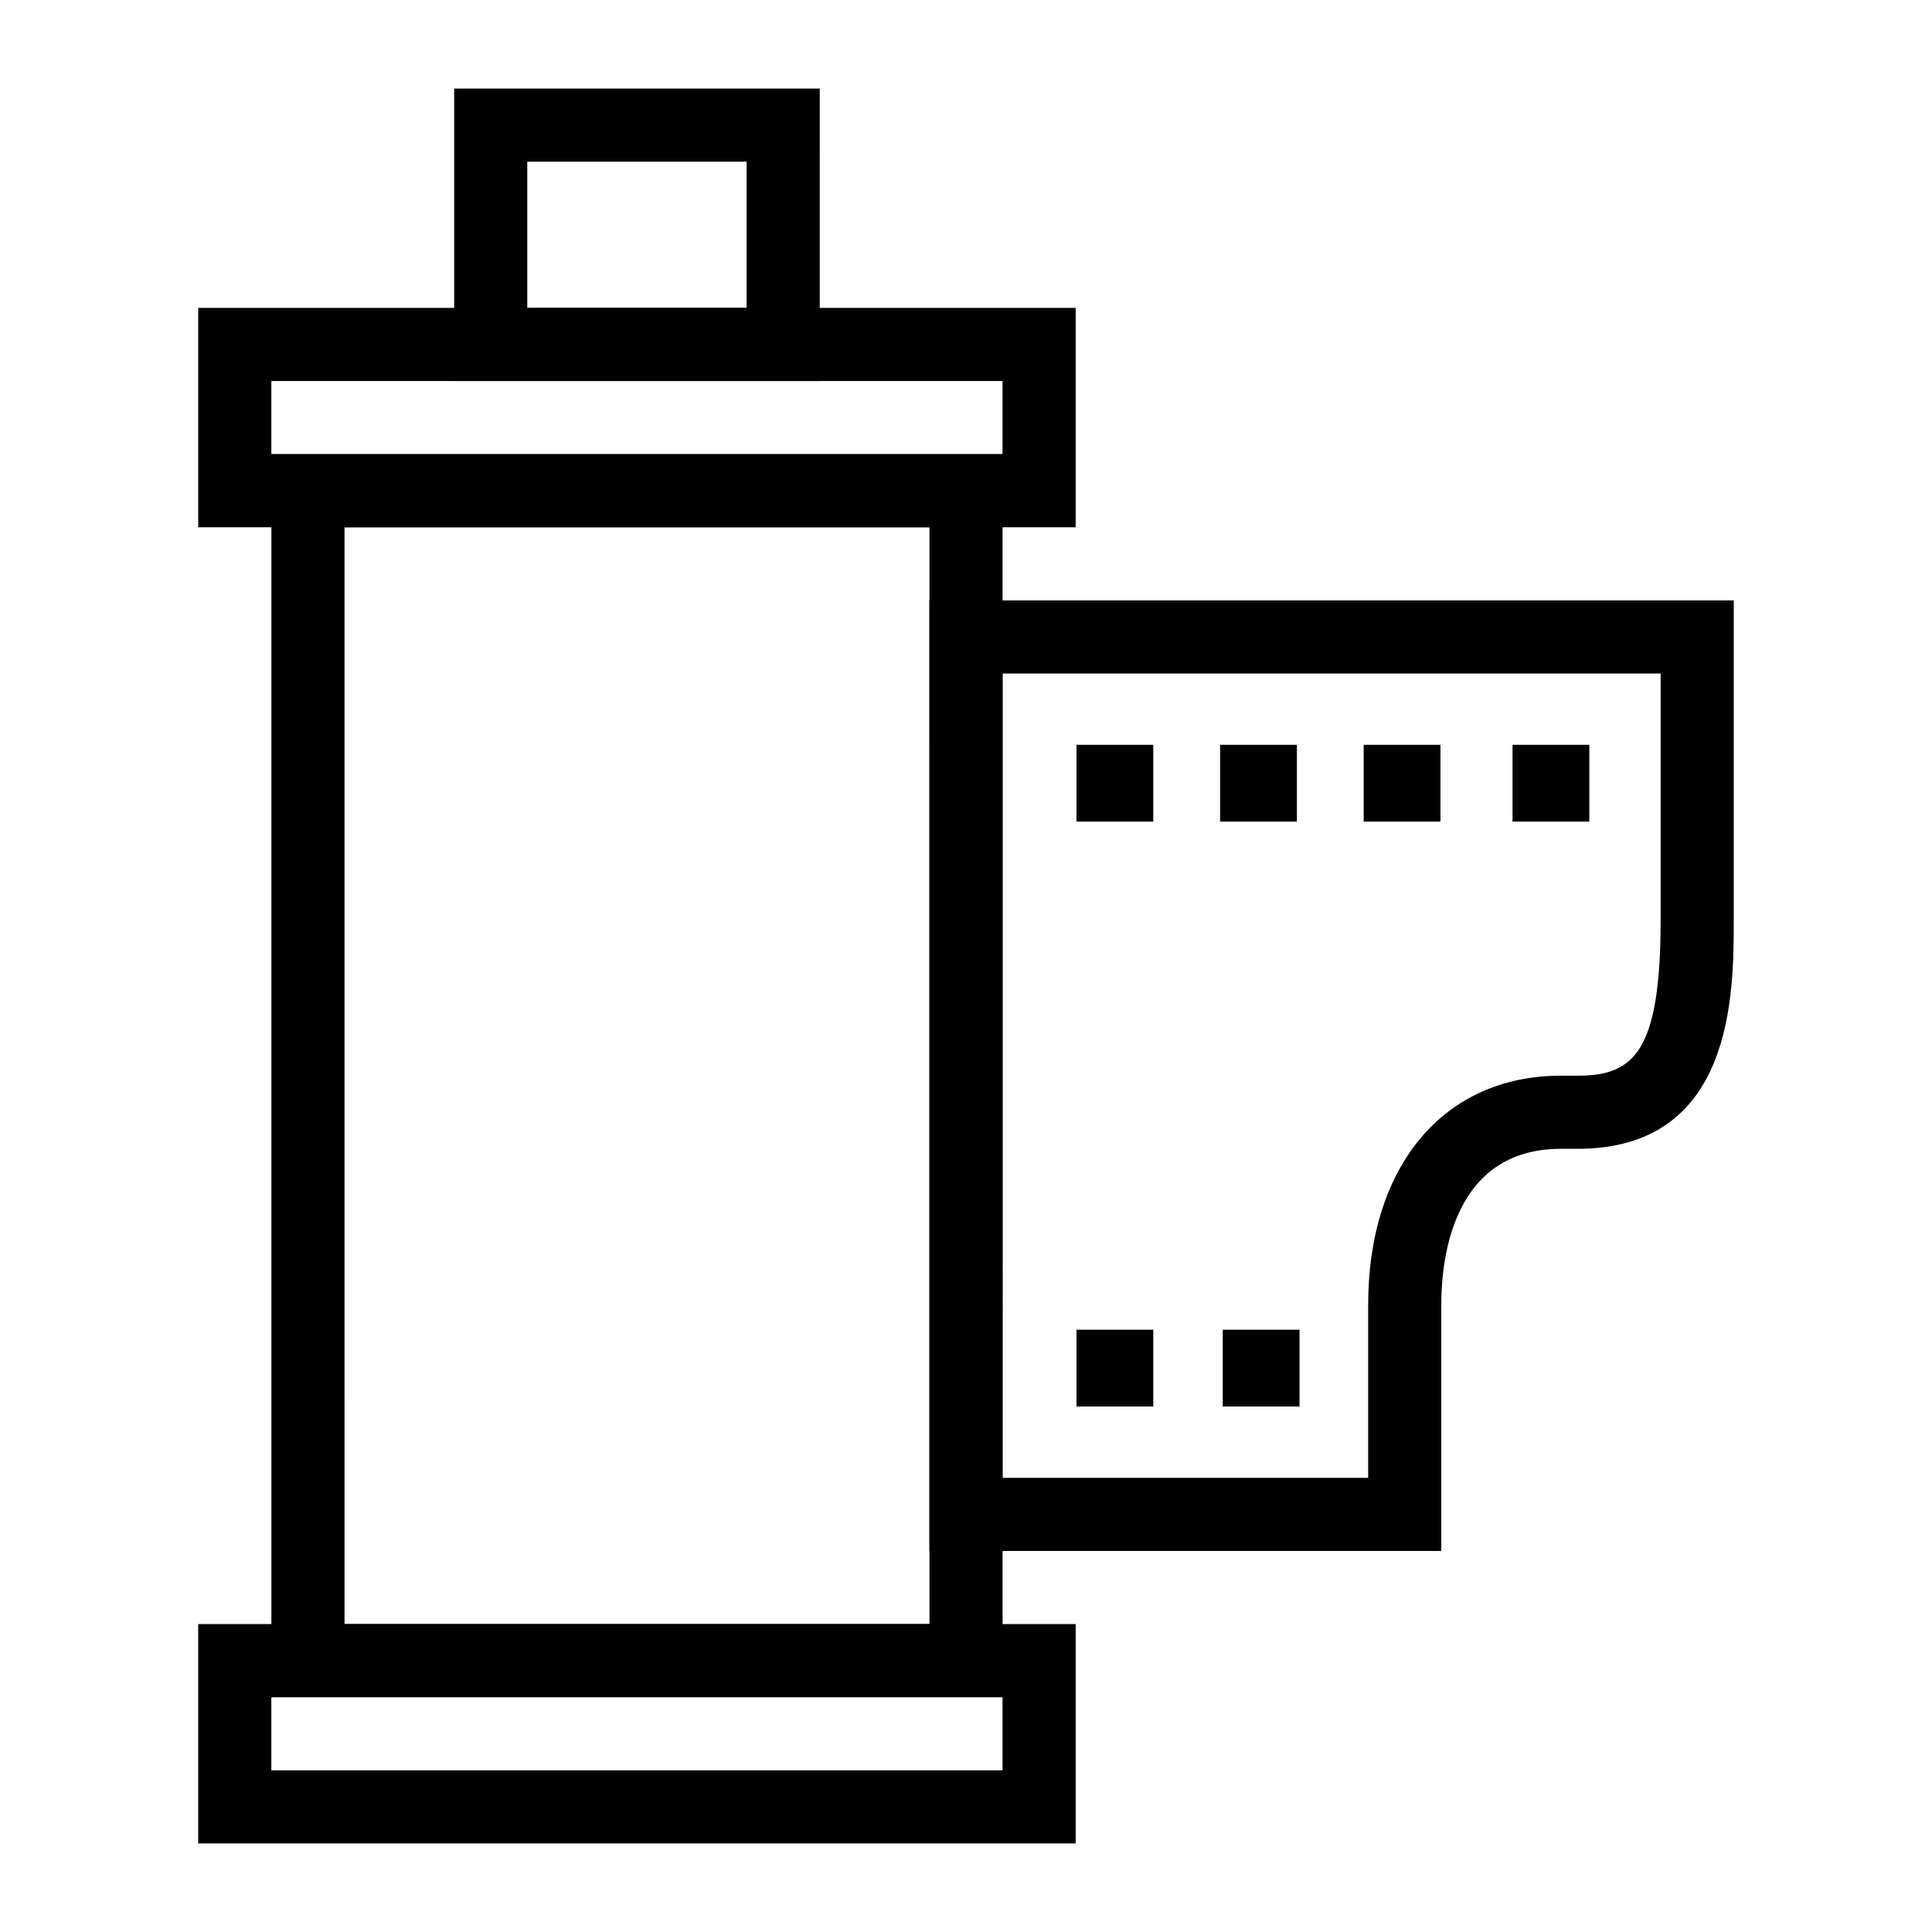 <?xml version="1.0" encoding="UTF-8"?>
<!-- Uploaded to: ICON Repo, www.svgrepo.com, Generator: ICON Repo Mixer Tools -->
<svg fill="#000000" width="800px" height="800px" version="1.1" viewBox="144 144 512 512" xmlns="http://www.w3.org/2000/svg">
 <g>
  <path d="m361.24 244.98h-96.883v-77.508h96.887zm-77.508-19.379h58.133v-38.754h-58.133z"/>
  <path d="m429.06 283.73h-232.53v-58.133h232.53zm-213.15-19.375h193.77v-19.379h-193.77z"/>
  <path d="m429.06 632.53h-232.53v-58.133h232.53zm-213.15-19.379h193.77v-19.379h-193.77z"/>
  <path d="m409.69 593.77h-193.77v-329.41h193.77zm-174.39-19.375h155.02l-0.004-290.66h-155.02z"/>
  <path d="m525.95 555.02h-135.64v-251.9h213.15v84.547c0.004 19.727 0.004 60.781-41.395 60.781h-4.394c-28.629 0-31.719 28.953-31.719 41.395zm-116.26-19.375h96.887v-45.805c0-36.918 20.055-60.773 51.094-60.773h4.394c14.918 0 22.02-6.195 22.02-41.402v-65.172h-174.39z"/>
  <path d="m429.28 341.38h20.348v20.352h-20.348z"/>
  <path d="m429.28 496.39h20.348v20.352h-20.348z"/>
  <path d="m468.04 496.39h20.348v20.352h-20.348z"/>
  <path d="m467.34 341.38h20.348v20.352h-20.348z"/>
  <path d="m505.39 341.38h20.348v20.352h-20.348z"/>
  <path d="m544.84 341.38h20.348v20.352h-20.348z"/>
 </g>
</svg>